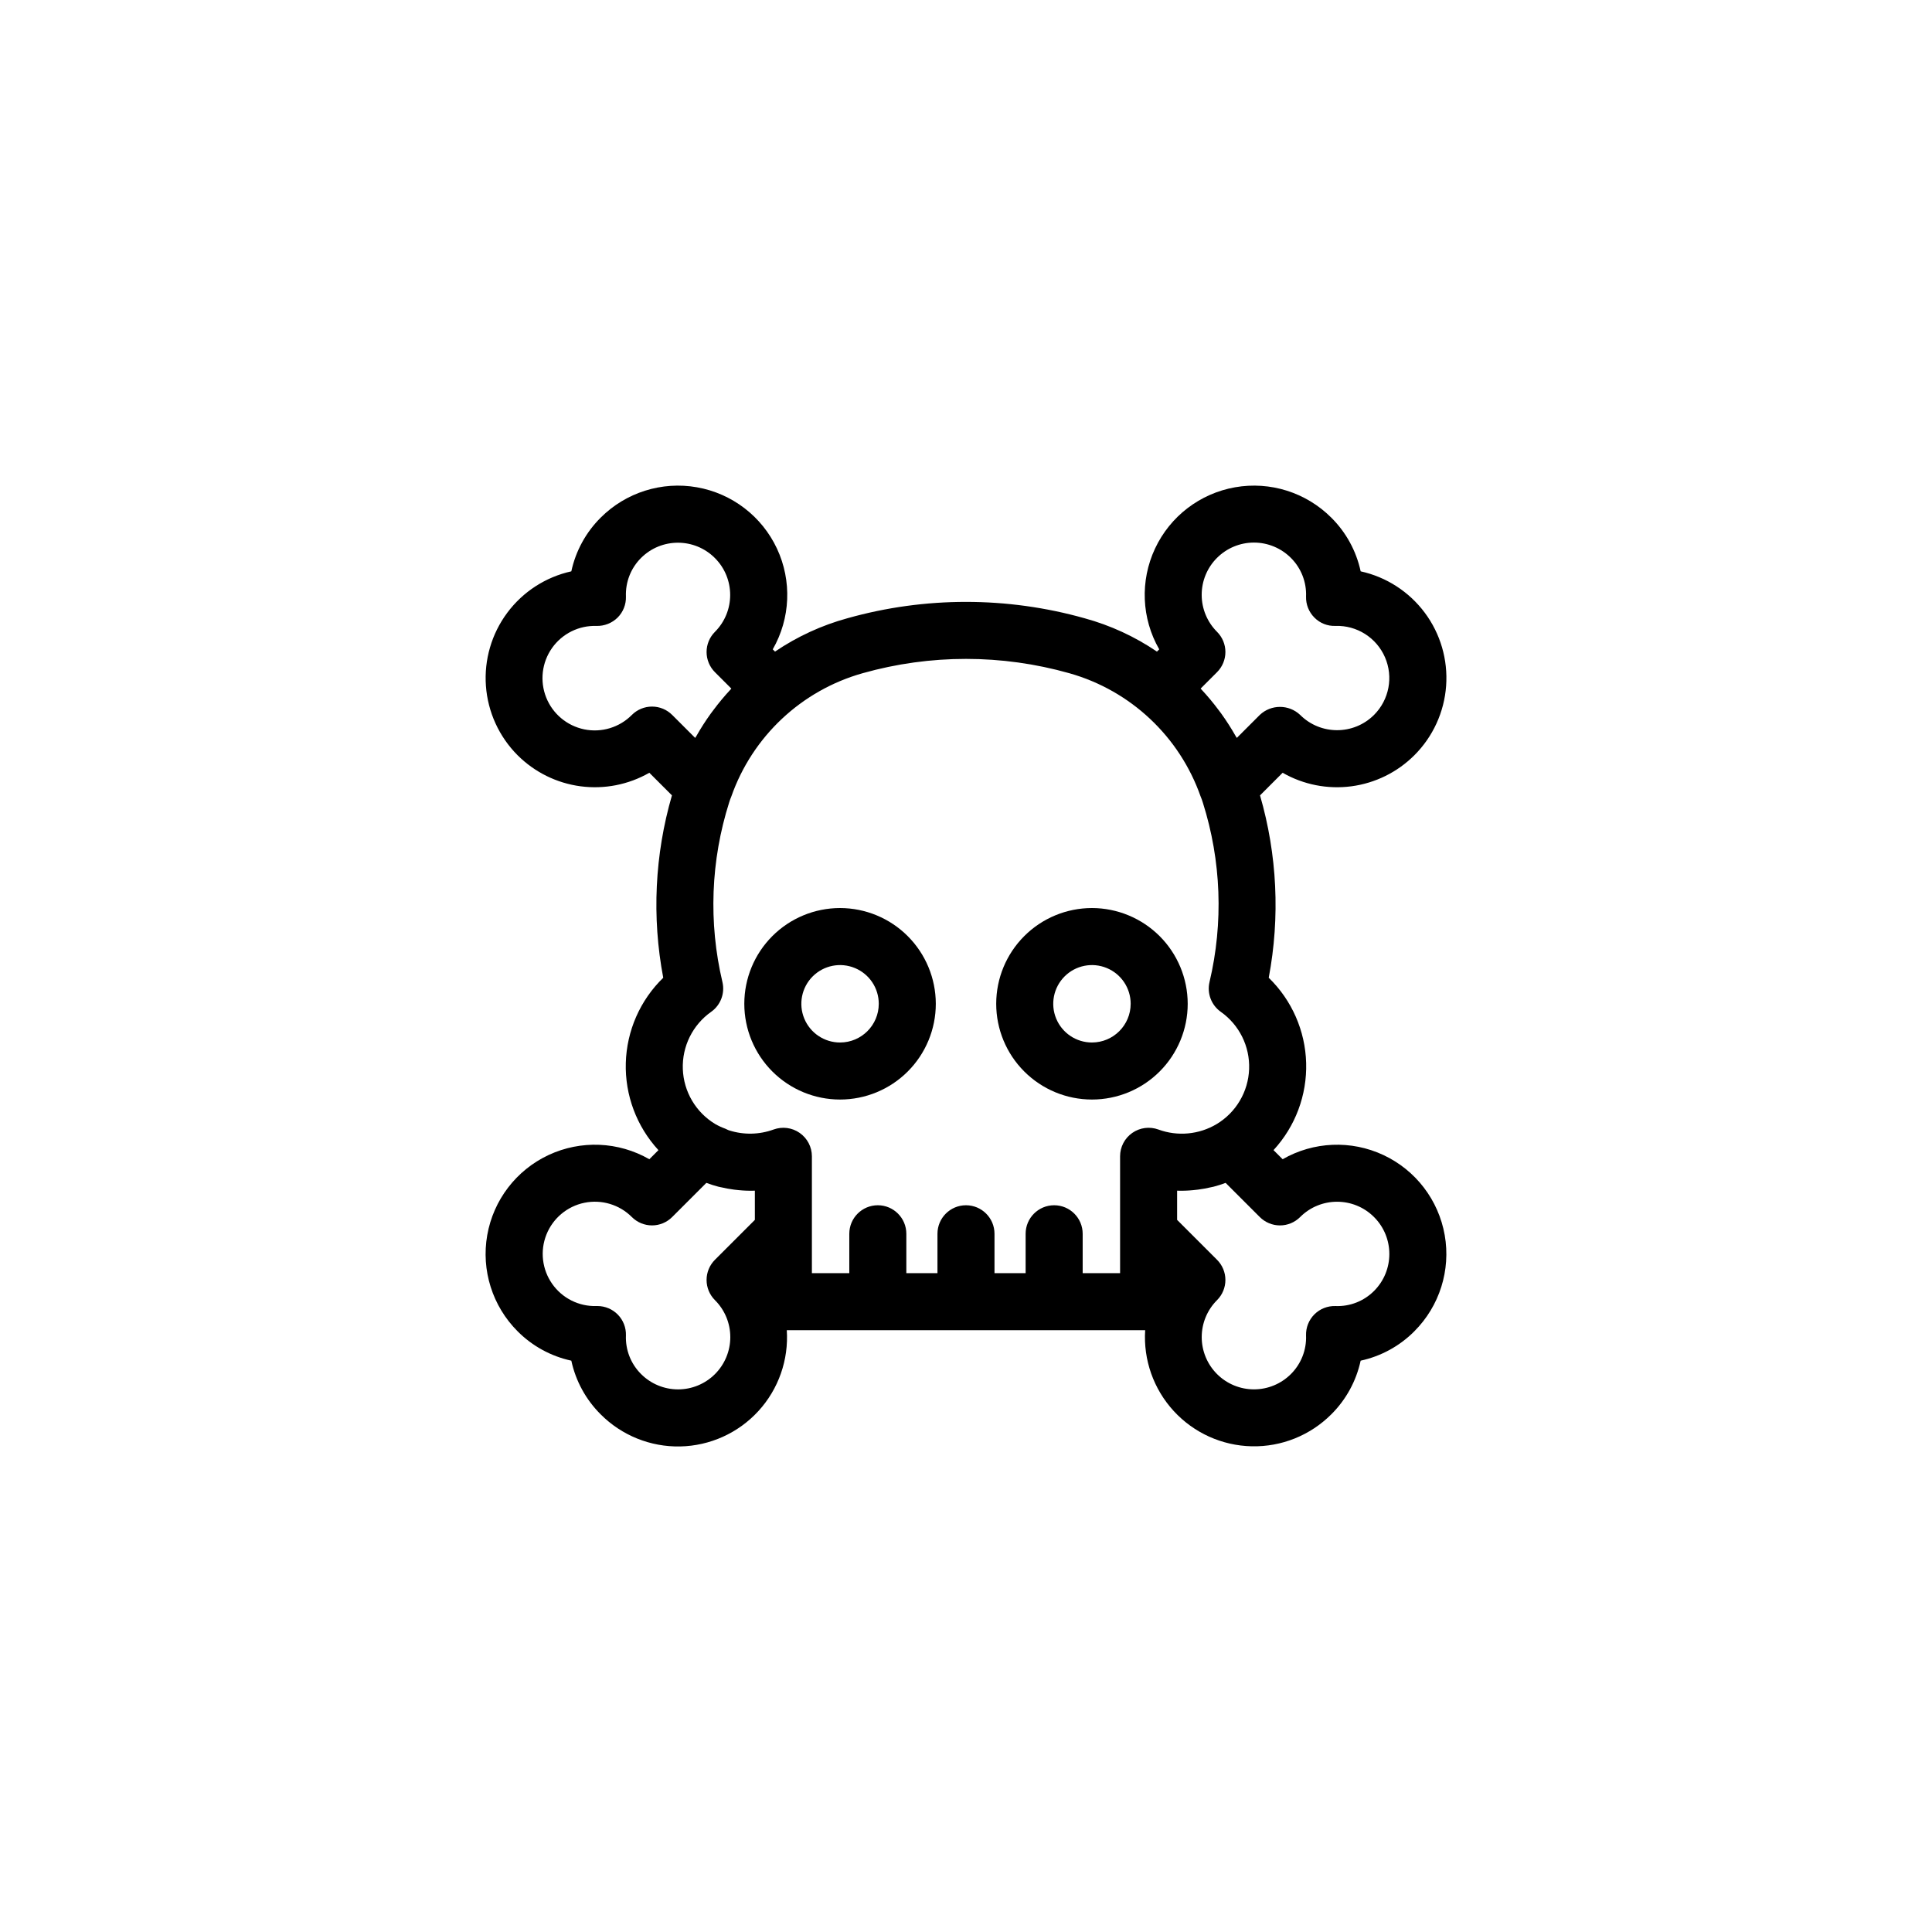<?xml version="1.0" encoding="UTF-8"?>
<!-- Uploaded to: SVG Repo, www.svgrepo.com, Generator: SVG Repo Mixer Tools -->
<svg fill="#000000" width="800px" height="800px" version="1.1" viewBox="144 144 512 512" xmlns="http://www.w3.org/2000/svg">
 <g>
  <path d="m433.38 384.64c-6.731 0-13.184 2.676-17.941 7.434-4.758 4.758-7.434 11.211-7.434 17.941s2.672 13.184 7.434 17.941c4.758 4.758 11.211 7.434 17.941 7.434 6.727 0 13.184-2.672 17.941-7.434 4.758-4.758 7.434-11.211 7.434-17.941-0.008-6.727-2.684-13.176-7.441-17.934-4.758-4.754-11.207-7.43-17.934-7.441zm0 35.633c-4.148 0.004-7.891-2.496-9.48-6.332-1.586-3.832-0.707-8.246 2.227-11.18 2.934-2.934 7.348-3.812 11.18-2.223 3.836 1.586 6.332 5.328 6.332 9.477-0.008 5.664-4.594 10.25-10.258 10.258z"/>
  <path d="m366.62 384.64c-6.731 0.004-13.184 2.676-17.941 7.434-4.758 4.762-7.43 11.215-7.43 17.945 0 6.727 2.676 13.18 7.434 17.938 4.758 4.758 11.211 7.434 17.941 7.434s13.184-2.676 17.941-7.434c4.758-4.758 7.434-11.211 7.434-17.941-0.008-6.727-2.684-13.176-7.441-17.934-4.758-4.758-11.211-7.434-17.938-7.441zm0 35.633c-4.148 0-7.891-2.5-9.477-6.336-1.586-3.832-0.707-8.246 2.227-11.18 2.938-2.93 7.348-3.809 11.18-2.219 3.836 1.586 6.336 5.328 6.332 9.477-0.004 5.668-4.598 10.258-10.262 10.258z"/>
  <path d="m518.82 344.15c4.926-4.918 7.914-11.441 8.418-18.379 0.504-6.938-1.504-13.828-5.664-19.402-4.16-5.578-10.191-9.469-16.984-10.961-1.164-5.398-3.871-10.344-7.789-14.234-6.676-6.672-16.188-9.676-25.488-8.043-9.297 1.633-17.219 7.695-21.219 16.246-4.004 8.551-3.59 18.516 1.113 26.703l-0.598 0.598h-0.004c-5.863-3.981-12.344-6.969-19.184-8.836-20.531-5.777-42.262-5.781-62.797-0.016-6.856 1.871-13.355 4.863-19.234 8.852l-0.598-0.598h-0.004c4.703-8.188 5.117-18.152 1.117-26.703-4.004-8.551-11.922-14.613-21.223-16.246-9.297-1.633-18.809 1.367-25.488 8.043-3.918 3.891-6.621 8.836-7.785 14.234-6.789 1.5-12.812 5.394-16.969 10.969-4.156 5.574-6.164 12.461-5.664 19.395 0.504 6.938 3.484 13.457 8.398 18.379 4.504 4.492 10.359 7.383 16.668 8.223 6.309 0.836 12.719-0.422 18.238-3.586l5.992 5.992c-4.559 15.703-5.352 32.262-2.305 48.332-6.125 5.945-9.684 14.051-9.922 22.582-0.238 8.535 2.863 16.82 8.648 23.102l-2.414 2.414v-0.004c-8.188-4.703-18.152-5.117-26.707-1.113-8.551 4-14.613 11.922-16.246 21.223-1.633 9.301 1.371 18.812 8.047 25.488 3.891 3.914 8.836 6.617 14.234 7.785 1.164 5.394 3.867 10.34 7.785 14.23 5.57 5.59 13.188 8.664 21.078 8.5 7.891-0.164 15.371-3.547 20.707-9.367 5.332-5.82 8.055-13.566 7.531-21.441h94.973c-0.504 7.867 2.227 15.602 7.559 21.41 5.332 5.812 12.805 9.191 20.688 9.359 7.883 0.172 15.492-2.887 21.07-8.461 3.918-3.891 6.621-8.836 7.789-14.23 5.394-1.168 10.34-3.871 14.23-7.785v-0.004c6.676-6.676 9.68-16.188 8.047-25.488-1.633-9.297-7.695-17.219-16.25-21.219-8.551-4.004-18.516-3.586-26.703 1.113l-2.414-2.414c5.785-6.277 8.887-14.566 8.648-23.098-0.234-8.531-3.797-16.637-9.918-22.582 3.039-16.066 2.246-32.625-2.309-48.332l5.992-5.992c5.523 3.164 11.93 4.422 18.238 3.586s12.164-3.727 16.668-8.223zm-202.03-12.902h0.004c-2.004 0.004-3.926 0.797-5.344 2.215-3.289 3.32-8.031 4.758-12.609 3.824-4.578-0.938-8.375-4.117-10.098-8.457-1.727-4.344-1.145-9.262 1.543-13.086 2.691-3.82 7.125-6.027 11.797-5.867 2.082 0.051 4.102-0.746 5.586-2.207 1.48-1.477 2.277-3.5 2.211-5.586-0.152-3.816 1.301-7.523 4.004-10.223 5.41-5.391 14.164-5.383 19.566 0.02 5.402 5.402 5.406 14.156 0.016 19.566-1.418 1.418-2.215 3.34-2.215 5.344 0 2.004 0.797 3.926 2.215 5.344l4.344 4.344c-0.059 0.062-0.109 0.137-0.168 0.199v0.004c-1.625 1.742-3.156 3.578-4.578 5.488-0.246 0.328-0.496 0.648-0.734 0.977v0.004c-1.367 1.898-2.629 3.867-3.781 5.902-0.098 0.172-0.223 0.328-0.32 0.5l-6.09-6.09h-0.004c-1.414-1.418-3.336-2.215-5.34-2.215zm27.258 136.03-10.582 10.578c-1.418 1.418-2.215 3.34-2.215 5.344 0 2.008 0.797 3.93 2.215 5.348 2.606 2.594 4.07 6.117 4.074 9.793 0 3.676-1.457 7.203-4.059 9.805-2.598 2.598-6.125 4.059-9.801 4.055-3.676-0.004-7.199-1.469-9.797-4.074-2.703-2.695-4.156-6.402-4.004-10.219 0.066-2.043-0.699-4.027-2.125-5.5-1.422-1.469-3.383-2.297-5.426-2.297l-0.246 0.004c-4.656 0.145-9.074-2.066-11.746-5.879-2.676-3.812-3.254-8.719-1.535-13.047 1.723-4.328 5.504-7.504 10.066-8.441s9.293 0.484 12.582 3.781c1.418 1.418 3.34 2.215 5.344 2.215 2.004 0 3.926-0.797 5.34-2.215l9.059-9.055c1.047 0.391 2.109 0.727 3.188 1.012 0.215 0.055 0.434 0.086 0.648 0.141l0.004-0.004c1.164 0.277 2.34 0.492 3.527 0.645 0.426 0.055 0.852 0.105 1.281 0.141 1.398 0.137 2.805 0.18 4.207 0.133zm106.94-23.945c-2.316-0.848-4.902-0.512-6.926 0.902-2.023 1.414-3.227 3.727-3.227 6.195v30.965h-9.914v-10.434c0-4.172-3.383-7.559-7.559-7.559-4.172 0-7.559 3.387-7.559 7.559v10.434h-8.25v-10.434c0-4.172-3.383-7.559-7.555-7.559-4.176 0-7.559 3.387-7.559 7.559v10.434h-8.25v-10.434c0-4.172-3.383-7.559-7.559-7.559-4.172 0-7.555 3.387-7.555 7.559v10.434h-9.914v-30.965c0-2.469-1.207-4.781-3.231-6.195-2.023-1.414-4.609-1.75-6.926-0.902-3.789 1.379-7.93 1.457-11.766 0.23l-0.074-0.016c-0.324-0.105-0.609-0.301-0.93-0.426-0.93-0.336-1.828-0.75-2.684-1.238-5.144-3.094-8.375-8.578-8.594-14.574s2.602-11.703 7.504-15.164c2.516-1.777 3.699-4.902 2.992-7.898-3.723-15.742-3.106-32.203 1.793-47.621 0.066-0.262 0.152-0.52 0.254-0.77 0.113-0.25 0.215-0.508 0.305-0.766v-0.004c5.594-15.922 18.594-28.121 34.84-32.691 17.902-5.047 36.852-5.043 54.75 0.016 16.223 4.582 29.203 16.773 34.789 32.676 0.082 0.246 0.195 0.531 0.305 0.766v0.004c0.113 0.281 0.207 0.566 0.285 0.859 4.875 15.395 5.484 31.82 1.762 47.531-0.707 2.996 0.477 6.121 2.992 7.898 4.902 3.465 7.727 9.172 7.504 15.172-0.223 6.004-3.461 11.484-8.605 14.578-4.668 2.781-10.34 3.309-15.441 1.438zm37.559 23.195h0.004c5.406-5.406 14.172-5.41 19.582 0 5.41 5.406 5.41 14.172 0.004 19.582-2.695 2.707-6.402 4.16-10.219 4.004-2.09-0.066-4.113 0.73-5.59 2.207-1.477 1.477-2.277 3.5-2.211 5.586 0.152 3.82-1.301 7.523-4.004 10.223-2.598 2.602-6.121 4.062-9.793 4.062-3.676 0-7.199-1.457-9.797-4.055-2.598-2.602-4.055-6.125-4.055-9.797 0-3.676 1.465-7.199 4.062-9.793 1.418-1.418 2.215-3.34 2.215-5.348 0-2.004-0.797-3.926-2.215-5.344l-10.582-10.578v-7.738c1.398 0.047 2.801 0 4.195-0.133 0.445-0.039 0.887-0.09 1.332-0.148h-0.004c1.152-0.145 2.293-0.355 3.422-0.621 0.246-0.059 0.5-0.094 0.742-0.156l0.004-0.004c1.07-0.281 2.129-0.613 3.164-1.004l9.059 9.055c1.418 1.418 3.34 2.215 5.344 2.215 2.004 0 3.926-0.797 5.344-2.215zm-10.684-133.07-6.09 6.09c-0.09-0.164-0.207-0.309-0.301-0.469v0.004c-1.168-2.066-2.449-4.066-3.836-5.992-0.207-0.285-0.422-0.562-0.633-0.844-1.457-1.961-3.019-3.836-4.688-5.617-0.047-0.051-0.082-0.105-0.129-0.156l4.344-4.344c1.418-1.418 2.215-3.34 2.215-5.344 0-2.004-0.797-3.926-2.215-5.344-2.602-2.598-4.07-6.121-4.07-9.797-0.004-3.676 1.453-7.203 4.055-9.801 2.598-2.602 6.125-4.059 9.801-4.059 3.676 0.004 7.203 1.469 9.797 4.074 2.703 2.695 4.156 6.402 4.004 10.219-0.066 2.086 0.734 4.109 2.211 5.586 1.469 1.492 3.496 2.293 5.59 2.207 5.664-0.18 10.867 3.117 13.121 8.32 2.254 5.203 1.105 11.254-2.902 15.266-5.414 5.398-14.176 5.398-19.586 0-3-2.832-7.691-2.832-10.688 0z"/>
 </g>
</svg>